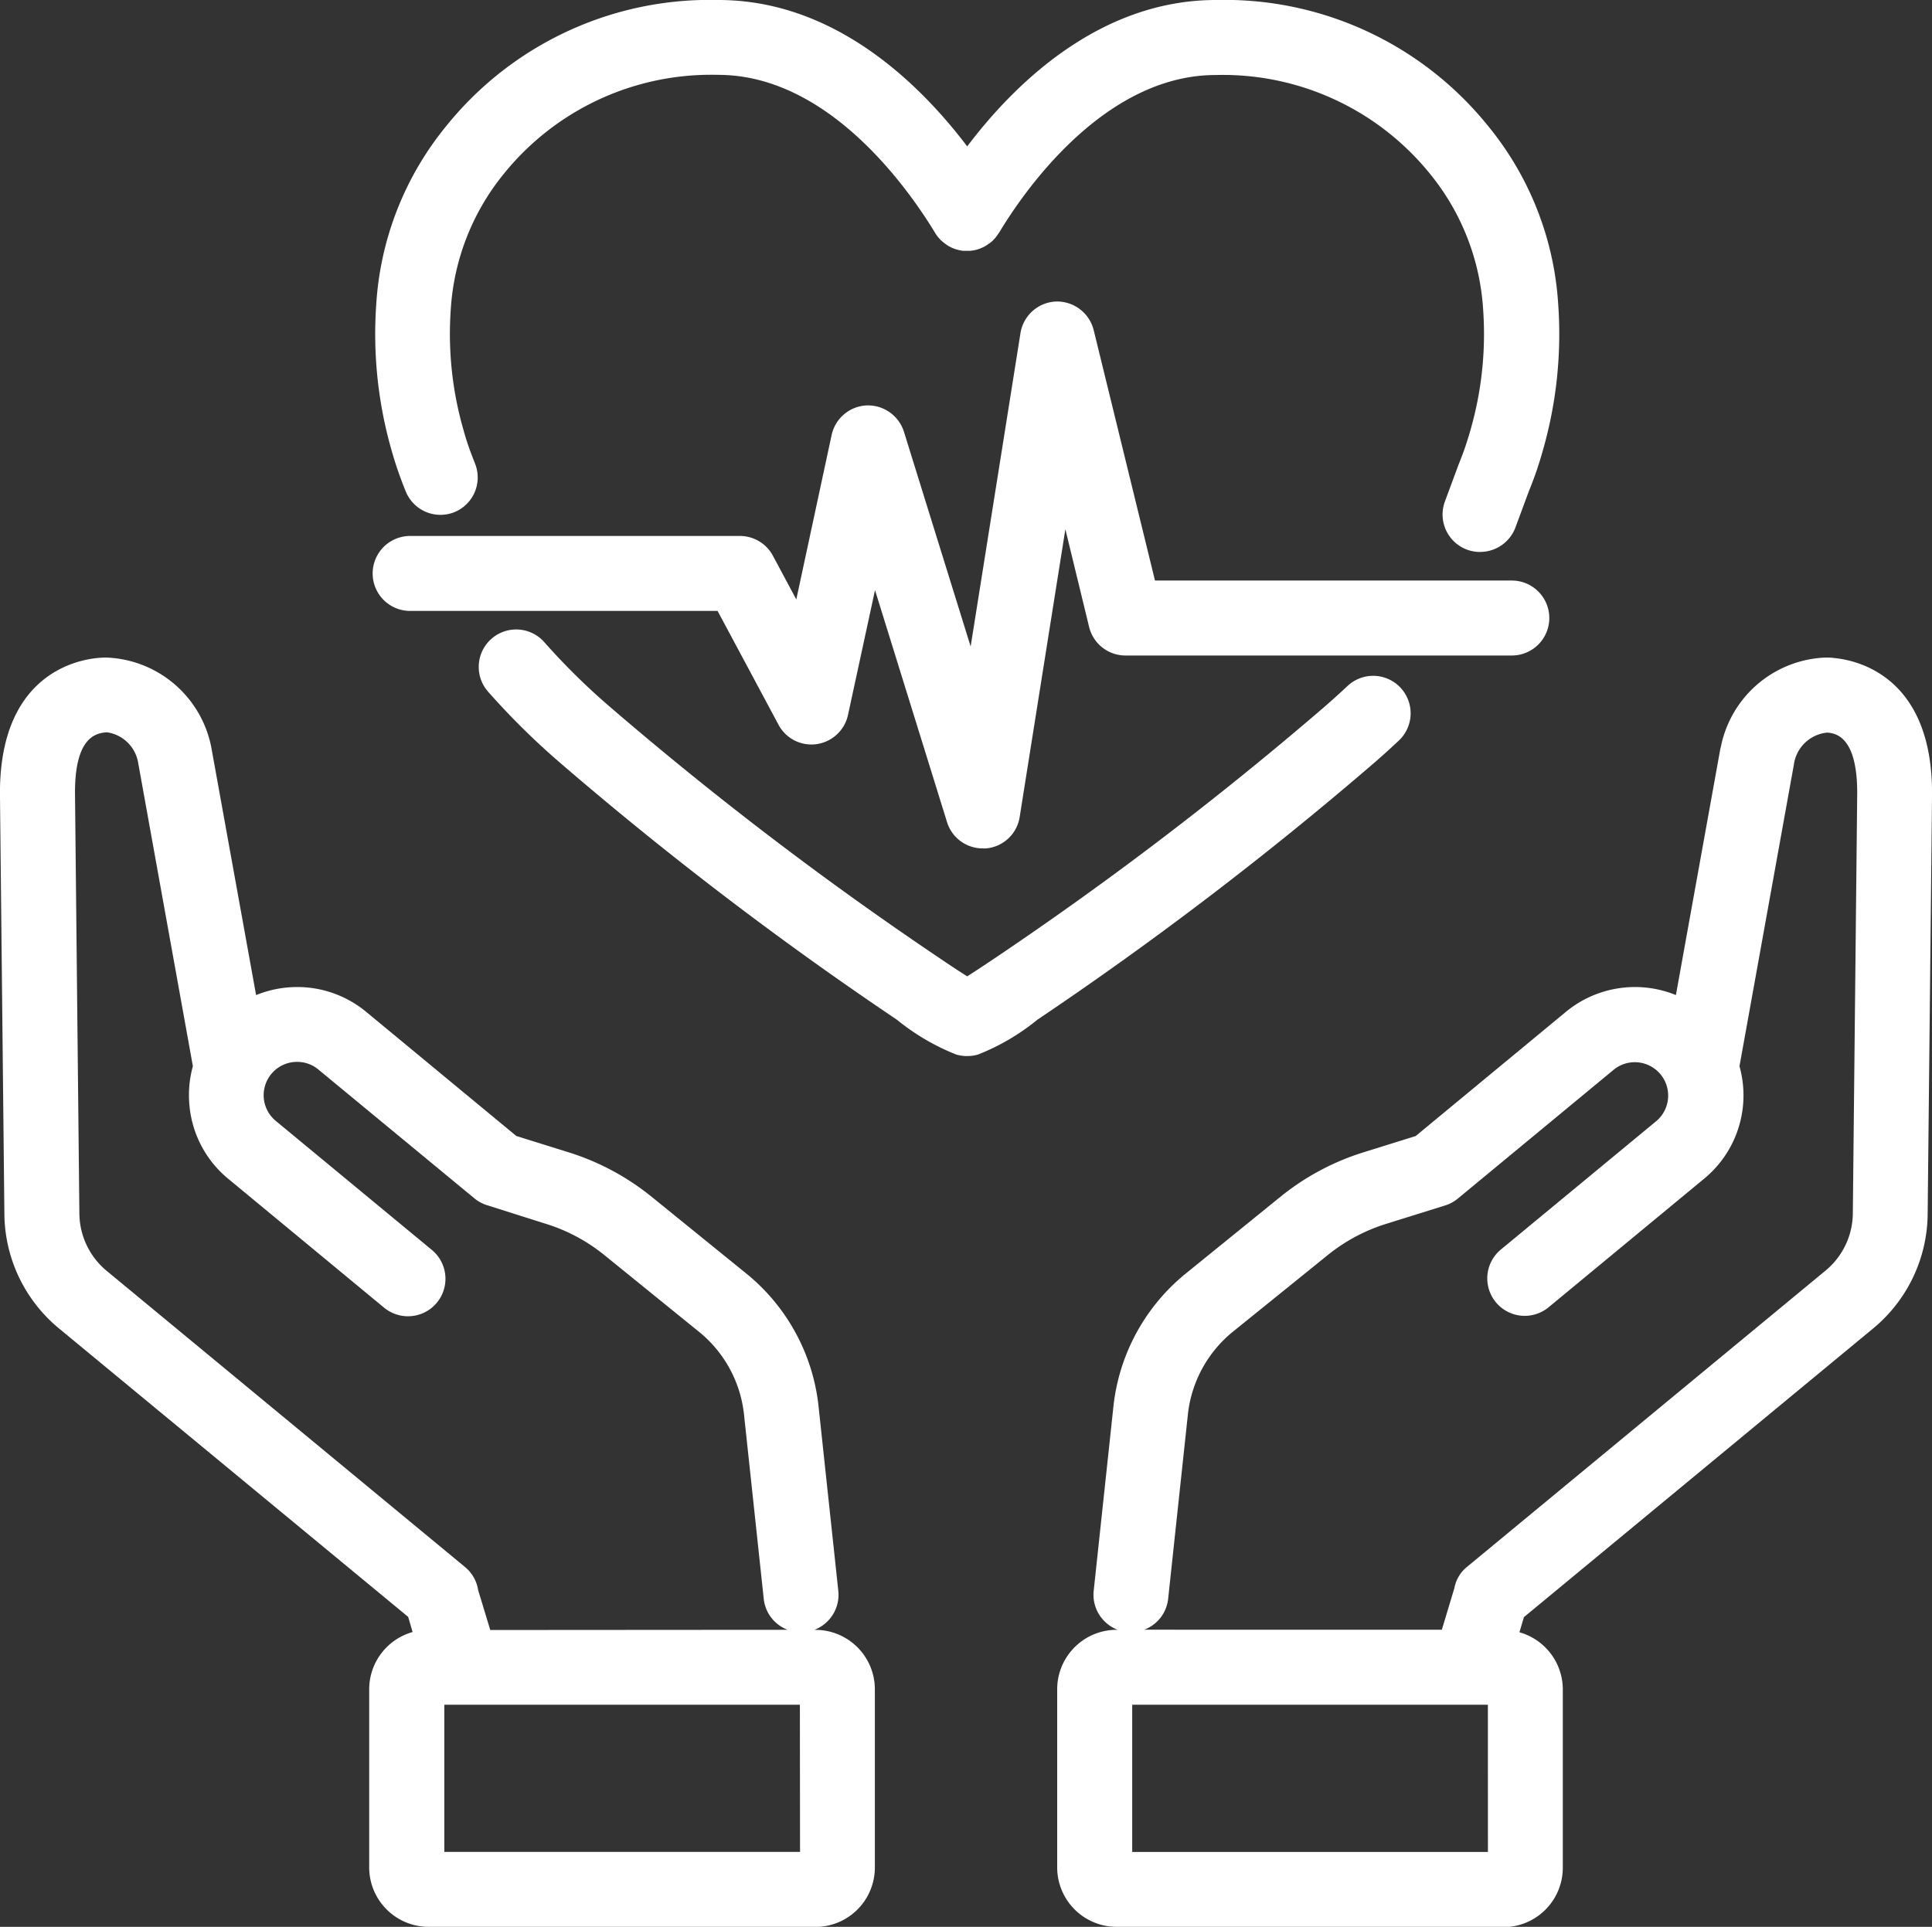 <svg id="グループ_79" data-name="グループ 79" xmlns="http://www.w3.org/2000/svg" xmlns:xlink="http://www.w3.org/1999/xlink" width="38.264" height="38.169" viewBox="0 0 38.264 38.169">
  <rect x="0" y="0" width="38.264" height="38.169" fill="#333333" stroke="none"/>
  <defs>
    <clipPath id="clip-path">
      <rect id="長方形_239" data-name="長方形 239" width="38.264" height="38.169" fill="#fff"/>
    </clipPath>
  </defs>
  <g id="グループ_73" data-name="グループ 73" transform="translate(0 0)" clip-path="url(#clip-path)">
    <path id="パス_154" data-name="パス 154" d="M36.688,10.934a.742.742,0,0,1-.7-1l.271-.732c.051-.126.09-.229.125-.331s.075-.227.107-.341a6.875,6.875,0,0,0,.255-2.386,4.708,4.708,0,0,0-1.053-2.7,5.274,5.274,0,0,0-4.245-1.958c-2.248,0-3.852,2.392-4.291,3.126l-.073.1-.04.043a.607.607,0,0,1-.057.051l-.078.054-.052.03c-.01.006-.071.032-.071.032l-.053.019c-.026.007-.052.014-.078.018l-.062.009c-.024,0-.086,0-.086,0l-.059,0c-.024,0-.085-.014-.085-.014l-.057-.015c-.018-.005-.079-.029-.079-.029l-.079-.041L26.1,4.835l-.055-.042L26,4.753c-.016-.017-.056-.063-.056-.063l-.037-.051c-.459-.763-2.062-3.156-4.311-3.156a5.274,5.274,0,0,0-4.245,1.958,4.708,4.708,0,0,0-1.053,2.7,6.861,6.861,0,0,0,.255,2.385q.047.172.107.342c.035.1.075.2.116.307a.742.742,0,0,1-.4.968.741.741,0,0,1-.968-.406c-.052-.126-.1-.255-.145-.382s-.095-.286-.135-.428a8.35,8.35,0,0,1-.305-2.9,6.171,6.171,0,0,1,1.39-3.535A6.7,6.7,0,0,1,21.6,0c2.322,0,4.014,1.693,4.927,2.9.913-1.21,2.606-2.9,4.927-2.9a6.7,6.7,0,0,1,5.388,2.494,6.174,6.174,0,0,1,1.39,3.535,8.34,8.34,0,0,1-.306,2.9c-.04.143-.085.288-.134.429-.044.125-.091.251-.142.374l-.265.716a.746.746,0,0,1-.7.485" transform="translate(-7.371 0)" fill="#fff"/>
    <path id="パス_155" data-name="パス 155" d="M28.561,33.3a.754.754,0,0,1-.213-.031,4.437,4.437,0,0,1-1.173-.688,70.6,70.6,0,0,1-6.66-5.08,14.734,14.734,0,0,1-1.438-1.419.742.742,0,1,1,1.117-.977,13.319,13.319,0,0,0,1.295,1.276,69.312,69.312,0,0,0,6.522,4.974c.251.171.43.287.555.365.125-.078.3-.194.555-.365a69.3,69.3,0,0,0,6.521-4.974c.163-.142.321-.285.47-.425a.742.742,0,0,1,1.017,1.08c-.163.154-.335.31-.513.464a70.6,70.6,0,0,1-6.661,5.08,4.394,4.394,0,0,1-1.174.689.719.719,0,0,1-.207.03Z" transform="translate(-9.41 -12.38)" fill="#fff"/>
    <path id="パス_156" data-name="パス 156" d="M26.789,22.734a.739.739,0,0,1-.708-.522l-1.426-4.594-.535,2.473a.745.745,0,0,1-.623.578.78.78,0,0,1-.1.007.739.739,0,0,1-.654-.393l-1.206-2.253H15.448a.742.742,0,1,1,0-1.485h6.531a.742.742,0,0,1,.654.392l.463.865.7-3.258a.744.744,0,0,1,.693-.585h0a.747.747,0,0,1,.739.522l1.321,4.253.987-6.208a.744.744,0,0,1,.7-.625h0a.748.748,0,0,1,.75.566L30.2,17.428l7.067,0a.742.742,0,0,1,0,1.485l-7.651,0a.741.741,0,0,1-.721-.567l-.47-1.934-.905,5.7a.738.738,0,0,1-.68.623Z" transform="translate(-7.325 -5.928)" fill="#fff"/>
    <path id="パス_157" data-name="パス 157" d="M42.891,51.094a1.178,1.178,0,0,1-1.177-1.177V46.387a1.178,1.178,0,0,1,1.177-1.177h.022a.742.742,0,0,1-.476-.773l.394-3.681a3.937,3.937,0,0,1,1.434-2.607l1.867-1.514a4.946,4.946,0,0,1,1.65-.884l1.032-.322,2.976-2.461a2.15,2.15,0,0,1,2.178-.332l.88-4.879.011-.041a2.2,2.2,0,0,1,2.063-1.765c.06,0,.121,0,.182.009.465.044,1.979.375,1.936,2.776l-.086,8.242a2.973,2.973,0,0,1-1.079,2.262l-6.917,5.719-.089.3a1.178,1.178,0,0,1,.859,1.133v3.531a1.178,1.178,0,0,1-1.177,1.177Zm7.353-4.4H43.2V49.61h7.045Zm-.912-1.485.249-.827a.7.7,0,0,1,.25-.419l7.1-5.868a1.487,1.487,0,0,0,.541-1.134l.086-8.247c.022-1.219-.44-1.263-.592-1.277h0a.737.737,0,0,0-.661.631l-1.078,5.978a2.137,2.137,0,0,1-.7,2.228l-3.089,2.554a.742.742,0,0,1-.945-1.144l3.089-2.553a.661.661,0,0,0-.842-1.019l-3.089,2.554a.733.733,0,0,1-.251.137l-1.172.366a3.49,3.49,0,0,0-1.158.62L45.2,39.3a2.451,2.451,0,0,0-.895,1.621l-.393,3.672a.738.738,0,0,1-.475.615Z" transform="translate(-20.776 -12.925)" fill="#fff"/>
    <path id="パス_158" data-name="パス 158" d="M8.489,51.095a1.178,1.178,0,0,1-1.177-1.177V46.388a1.179,1.179,0,0,1,.86-1.133l-.088-.3L1.167,39.24a2.97,2.97,0,0,1-1.08-2.262L0,28.73c-.042-2.4,1.471-2.726,1.935-2.77.061-.006.121-.008.182-.008a2.2,2.2,0,0,1,2.068,1.779l.887,4.907a2.16,2.16,0,0,1,.609-.15c.069-.006.138-.01.206-.01a2.142,2.142,0,0,1,1.363.49l2.976,2.461,1.032.322a4.96,4.96,0,0,1,1.65.884l1.867,1.514a3.927,3.927,0,0,1,1.433,2.6l.395,3.69a.743.743,0,0,1-.475.773h.022a1.178,1.178,0,0,1,1.177,1.177v3.531a1.178,1.178,0,0,1-1.177,1.177Zm7.353-4.4H8.8v2.915h7.045ZM15.6,45.211a.738.738,0,0,1-.474-.616l-.394-3.68a2.444,2.444,0,0,0-.894-1.612l-1.866-1.513a3.473,3.473,0,0,0-1.157-.62L9.646,36.8a.73.73,0,0,1-.253-.138L6.305,34.112a.653.653,0,0,0-.42-.151.66.66,0,0,0-.422,1.17l3.089,2.554A.742.742,0,0,1,8.079,39a.745.745,0,0,1-.472-.17L4.518,36.275a2.13,2.13,0,0,1-.766-1.45,2.153,2.153,0,0,1,.068-.779l-1.082-6a.731.731,0,0,0-.621-.614c-.191.016-.653.06-.631,1.273l.086,8.253A1.491,1.491,0,0,0,2.112,38.1l7.1,5.869a.74.74,0,0,1,.258.456l.24.79Z" transform="translate(0 -12.926)" fill="#fff"/>
  </g>
</svg>

